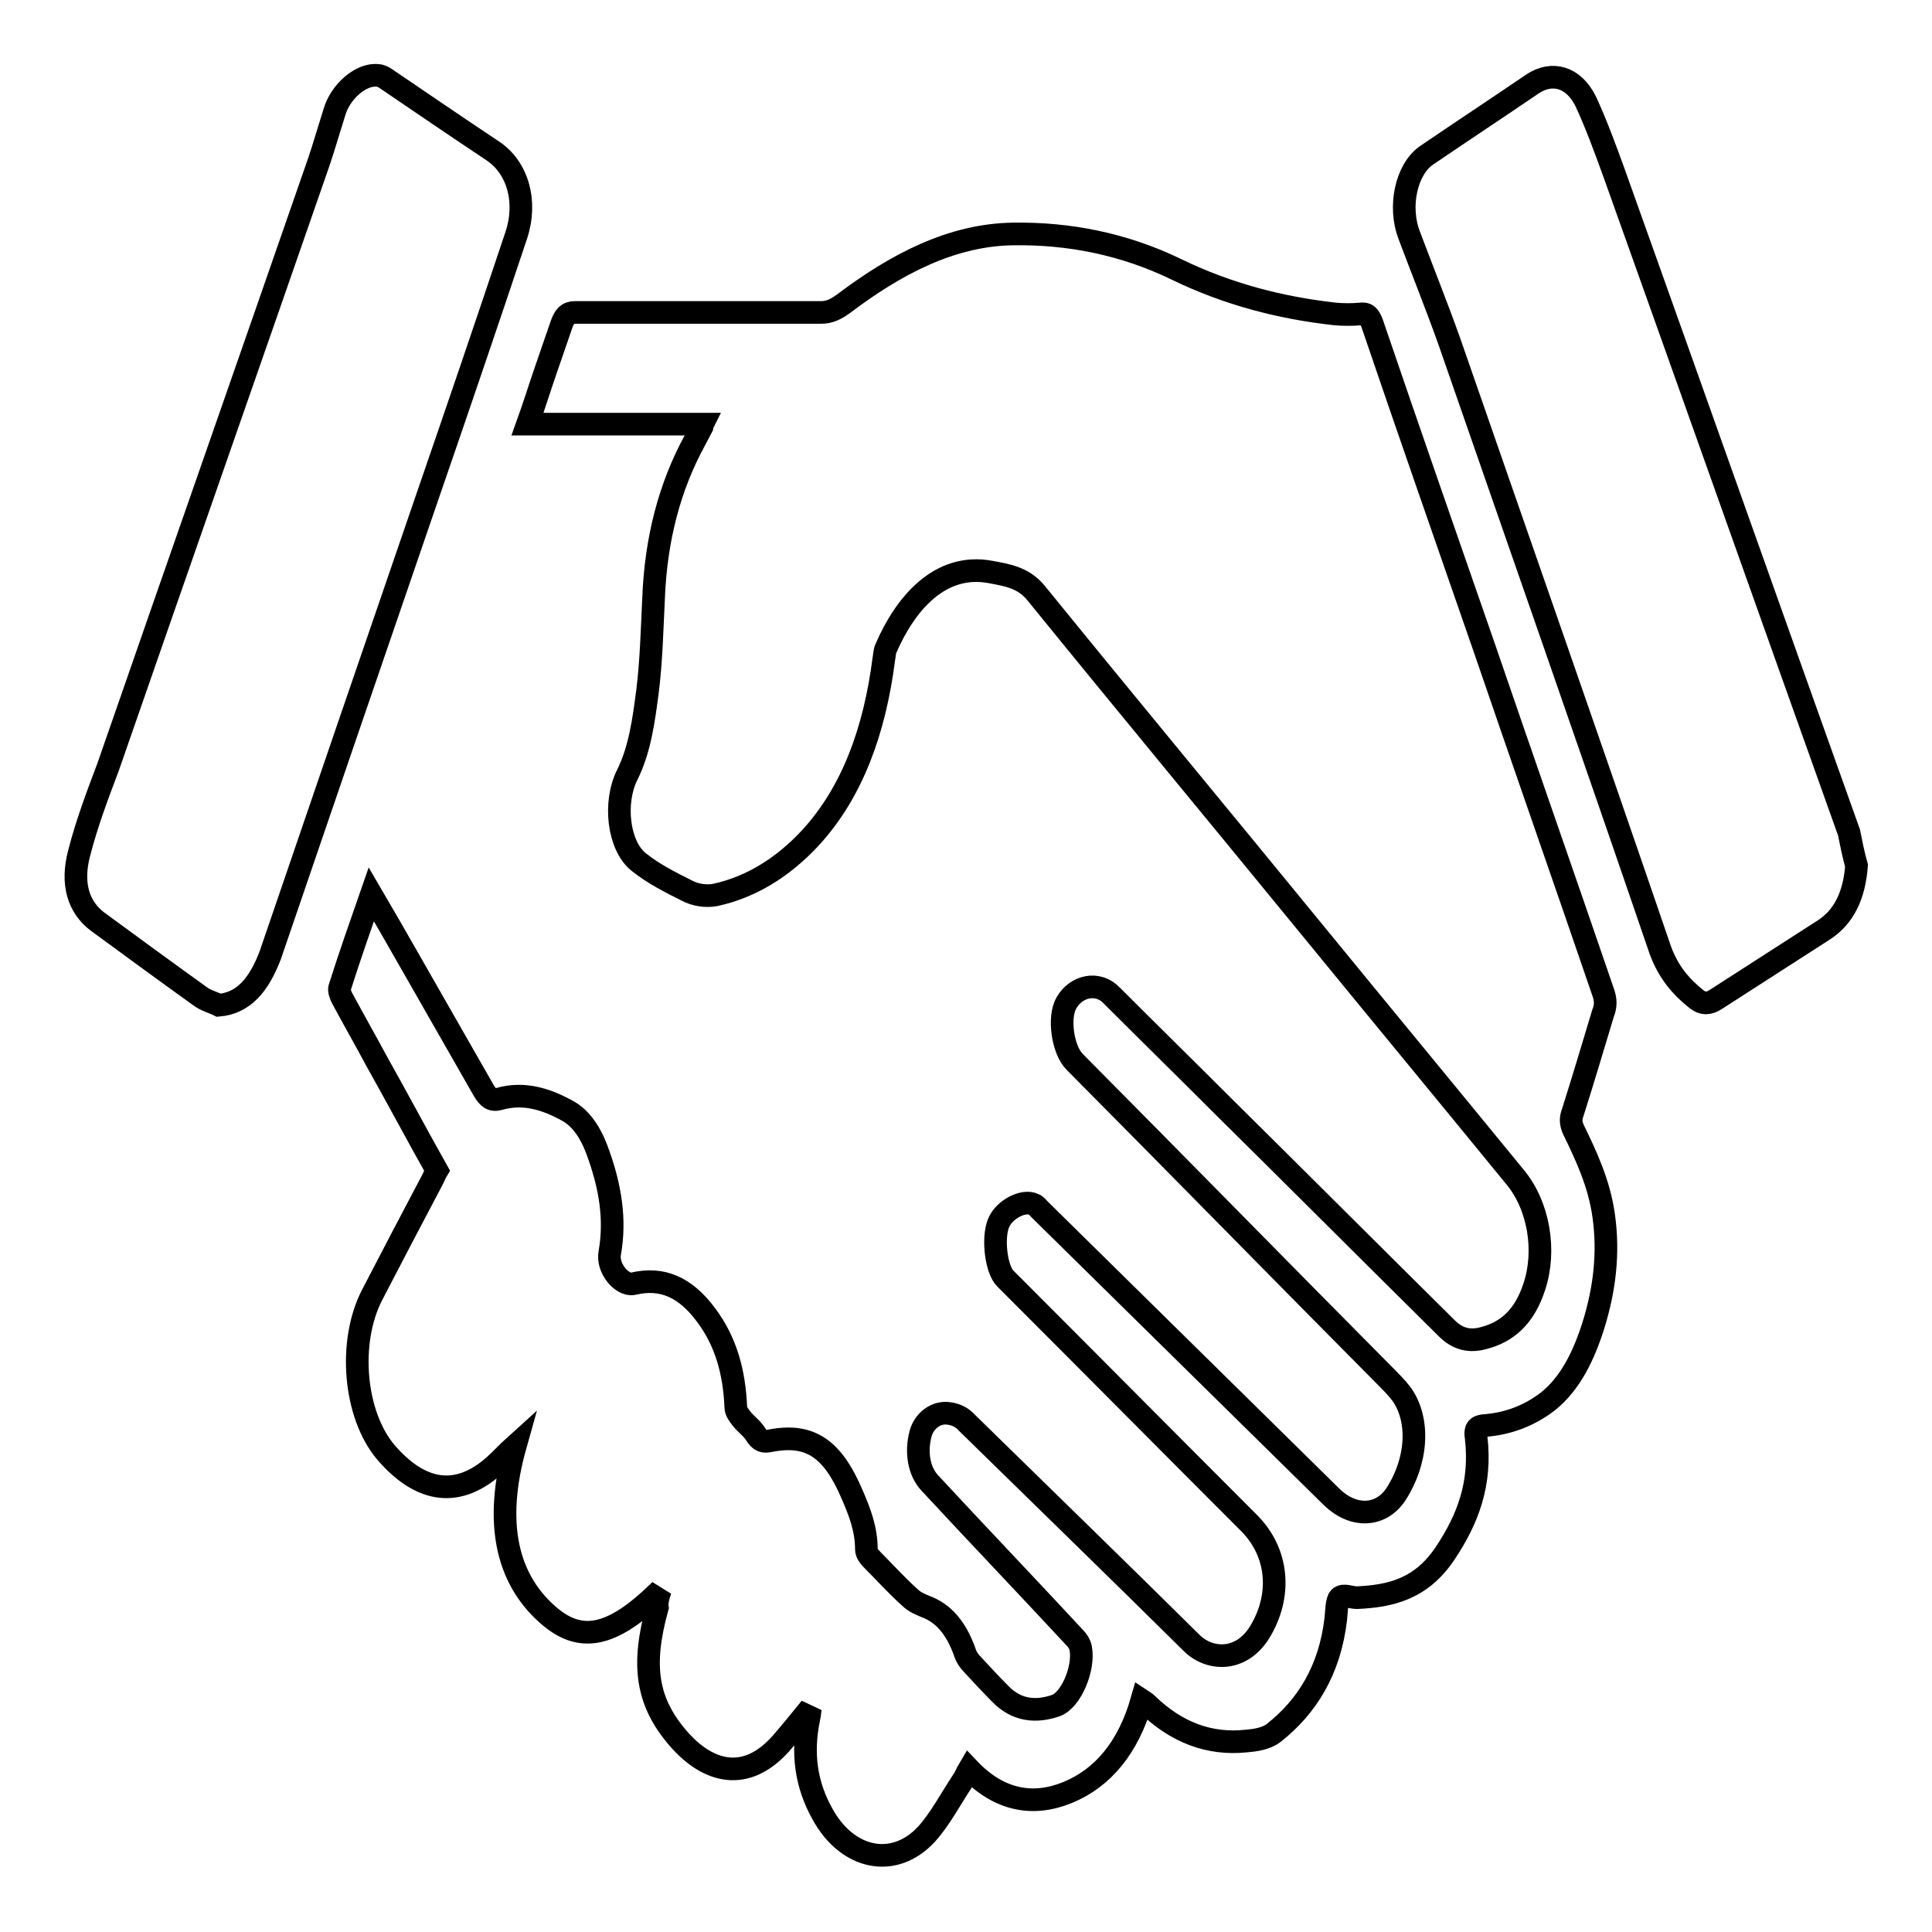 <?xml version="1.0" encoding="utf-8"?>
<!-- Svg Vector Icons : http://www.onlinewebfonts.com/icon -->
<!DOCTYPE svg PUBLIC "-//W3C//DTD SVG 1.1//EN" "http://www.w3.org/Graphics/SVG/1.1/DTD/svg11.dtd">
<svg version="1.1" xmlns="http://www.w3.org/2000/svg" xmlns:xlink="http://www.w3.org/1999/xlink" x="0px" y="0px" viewBox="0 0 256 256" enable-background="new 0 0 256 256" xml:space="preserve">
<g><g><path stroke-width="3" fill-opacity="0" stroke="#000000"  d="M87.5,210.7c-6.5,6.4-10.7,7.1-15.1,3.1c-5.2-4.7-7-12-4.1-22.3c-1,0.9-1.9,1.9-2.8,2.7c-5.3,4.7-10.2,3.1-14.4-1.8c-4.2-5-5-14.6-1.8-20.8c2.6-5,5.2-10,7.8-14.9c0.3-0.5,0.5-1.1,0.8-1.6c-2.7-4.8-5.3-9.7-8-14.5c-1.5-2.8-3.1-5.6-4.6-8.4c-0.2-0.4-0.4-1-0.3-1.3c1.3-4.1,2.7-8.1,4.2-12.4c1.7,2.9,3.3,5.7,4.9,8.5c3.3,5.8,6.7,11.7,10,17.5c0.6,1,1.1,1.4,2.1,1.1c3.2-0.9,6.2,0,9.2,1.7c2,1.2,3.2,3.5,4,5.9c1.4,4,2.2,8.3,1.4,12.8c-0.4,2,1.6,4.4,3.1,4.1c3.8-0.9,6.9,0.4,9.7,4.2c2.6,3.5,3.7,7.5,3.9,12.2c0,0.5,0.4,1,0.7,1.4c0.6,0.8,1.4,1.3,1.9,2.1c0.6,1,1.1,1.1,2,0.9c5.2-1,8.2,1,10.8,7.1c1,2.3,1.9,4.6,1.9,7.3c0,0.5,0.4,1,0.7,1.3c1.7,1.7,3.3,3.5,5.1,5.1c0.6,0.6,1.4,0.9,2.1,1.2c2.4,0.9,4,2.9,5.1,5.9c0.2,0.7,0.6,1.3,1.1,1.8c1.2,1.3,2.4,2.6,3.6,3.8c2.2,2.3,4.8,2.5,7.4,1.6c2-0.7,3.8-4.9,3.3-7.6c-0.1-0.5-0.4-1-0.7-1.3c-6.4-6.9-12.9-13.7-19.3-20.6c-1.4-1.5-1.9-4-1.2-6.6c0.5-1.7,2.1-2.9,3.8-2.6c0.8,0.1,1.7,0.5,2.3,1.2c9.9,9.7,19.9,19.4,29.8,29.2c2.3,2.3,6.5,2.6,9-1.4c3-4.9,2.5-10.6-1.4-14.5c-10.8-10.8-21.5-21.6-32.3-32.4c-1.2-1.2-1.7-5.3-0.9-7.3c0.7-1.8,3.3-3.2,4.7-2.5c0.3,0.1,0.5,0.4,0.8,0.7c12.9,12.7,25.8,25.4,38.7,38.1c2.8,2.7,6.4,2.6,8.4-0.3c2.9-4.4,3.3-9.9,0.8-13.4c-0.7-0.9-1.5-1.7-2.3-2.5c-13.7-13.8-27.3-27.7-41-41.5c-1.6-1.6-2.2-5.9-1.1-7.8c1.3-2.3,4.2-2.9,6-1c5,5,10,9.9,15,14.9c9.8,9.7,19.6,19.5,29.4,29.2c1.5,1.5,3.1,1.8,4.9,1.3c3.1-0.8,5.4-2.8,6.7-6.8c1.6-4.8,0.6-10.8-2.6-14.6c-9-11-18-21.9-27-32.9c-12.1-14.8-24.3-29.5-36.4-44.4c-1.7-2.1-3.9-2.4-6-2.8c-6.8-1.3-11.4,4.3-13.9,10.1c-0.2,0.4-0.2,1-0.3,1.5c-1.2,9.3-4.1,17.5-9.7,23.6c-3.7,4-8,6.6-12.7,7.6c-1.2,0.2-2.6,0-3.7-0.6c-2.2-1.1-4.4-2.2-6.4-3.8c-2.7-2.2-3.3-7.9-1.5-11.5c1.7-3.4,2.2-7.3,2.7-11.1c0.5-4,0.6-8.2,0.8-12.3c0.3-7.8,2.1-14.8,5.5-21c0.3-0.6,0.6-1.1,0.9-1.7c0-0.1,0-0.2,0.1-0.4c-7.7,0-15.4,0-23.2,0c0.9-2.5,1.6-4.8,2.4-7.1c0.7-2,1.4-4.1,2.1-6.1c0.4-1.1,0.8-1.6,1.8-1.6c10.9,0,21.7,0,32.6,0c1.1,0,1.9-0.4,2.9-1.1c7-5.3,14.4-9.2,22.6-9.3c7.3-0.1,14.6,1.3,21.6,4.7c6.8,3.3,13.8,5.1,21,5.9c1.1,0.1,2.3,0.1,3.4,0c0.8-0.1,1.1,0.2,1.5,1.2c4.9,14.4,9.9,28.7,14.9,43.1c5.2,15.2,10.5,30.3,15.7,45.5c0.4,1.1,0.4,1.9,0,2.9c-1.3,4.3-2.6,8.7-4,13.1c-0.3,0.8-0.3,1.4,0.1,2.3c1.7,3.5,3.4,7.1,4,11.4c0.7,5,0.1,9.7-1.3,14.3c-1.3,4.2-3.1,7.9-6.1,10.3c-2.6,2-5.5,3-8.5,3.2c-0.9,0.1-1.2,0.5-1,1.6c0.7,6.1-1.1,10.8-4.1,15.3c-3.2,4.8-7.3,5.7-11.7,5.9c-0.8,0-1.8-0.5-2.3,0c-0.4,0.4-0.4,1.9-0.5,2.8c-0.8,6.9-3.9,11.7-8.2,15.1c-1,0.8-2.5,1-3.7,1.1c-4.8,0.5-9.2-1.1-13.1-4.9c-0.2-0.2-0.4-0.3-0.7-0.5c-1.8,6.3-5.2,10.3-9.8,12.2c-4.6,1.9-9.1,1.1-13.1-3.1c-0.3,0.5-0.5,1.1-0.8,1.5c-1.6,2.4-3,5.1-4.8,7.1c-4.3,4.7-10.5,3.4-13.8-2.6c-2.2-3.9-2.8-8.1-1.8-12.8c0.1-0.4,0.1-0.8,0.2-1.3c-1.3,1.6-2.6,3.2-3.9,4.7c-4.7,5.3-9.7,3.8-13.5-0.5c-4.4-5-5-9.9-2.9-17.5C87,212.4,87.2,211.6,87.5,210.7z"/><path stroke-width="3" fill-opacity="0" stroke="#000000"  d="M29,133.2c-0.8-0.4-1.7-0.6-2.5-1.2c-4.6-3.3-9.1-6.6-13.6-9.9c-2.5-1.9-3.5-5-2.4-9.1c1-3.9,2.4-7.6,3.8-11.3C23.6,74.9,33,48.1,42.3,21.3c0.7-2.1,1.3-4.2,2-6.4c0.8-2.8,3.6-5.2,5.8-4.9c0.3,0,0.7,0.2,1,0.4c4.7,3.2,9.4,6.4,14.2,9.6c3.3,2.2,4.6,6.7,3.1,11.2c-3.9,11.7-7.9,23.4-11.9,35c-6.9,20.1-13.8,40.2-20.7,60.4C34.3,130.5,32.3,132.9,29,133.2z"/><path stroke-width="3" fill-opacity="0" stroke="#000000"  d="M246,114.7c-0.3,4-1.7,6.8-4.3,8.5c-4.8,3.1-9.5,6.1-14.3,9.2c-0.9,0.6-1.7,0.7-2.6,0c-2-1.6-3.7-3.5-4.8-6.5c-9.2-26.9-18.6-53.7-27.9-80.5c-1.7-4.8-3.6-9.5-5.4-14.3c-1.4-3.7-0.4-8.6,2.3-10.5c4.7-3.2,9.4-6.3,14.1-9.5c2.6-1.7,5.4-0.9,7,2.3c1.4,3,2.6,6.3,3.8,9.6c10.4,29.1,20.7,58.2,31.1,87.3C245.3,111.8,245.6,113.3,246,114.7z"/></g></g>
</svg>